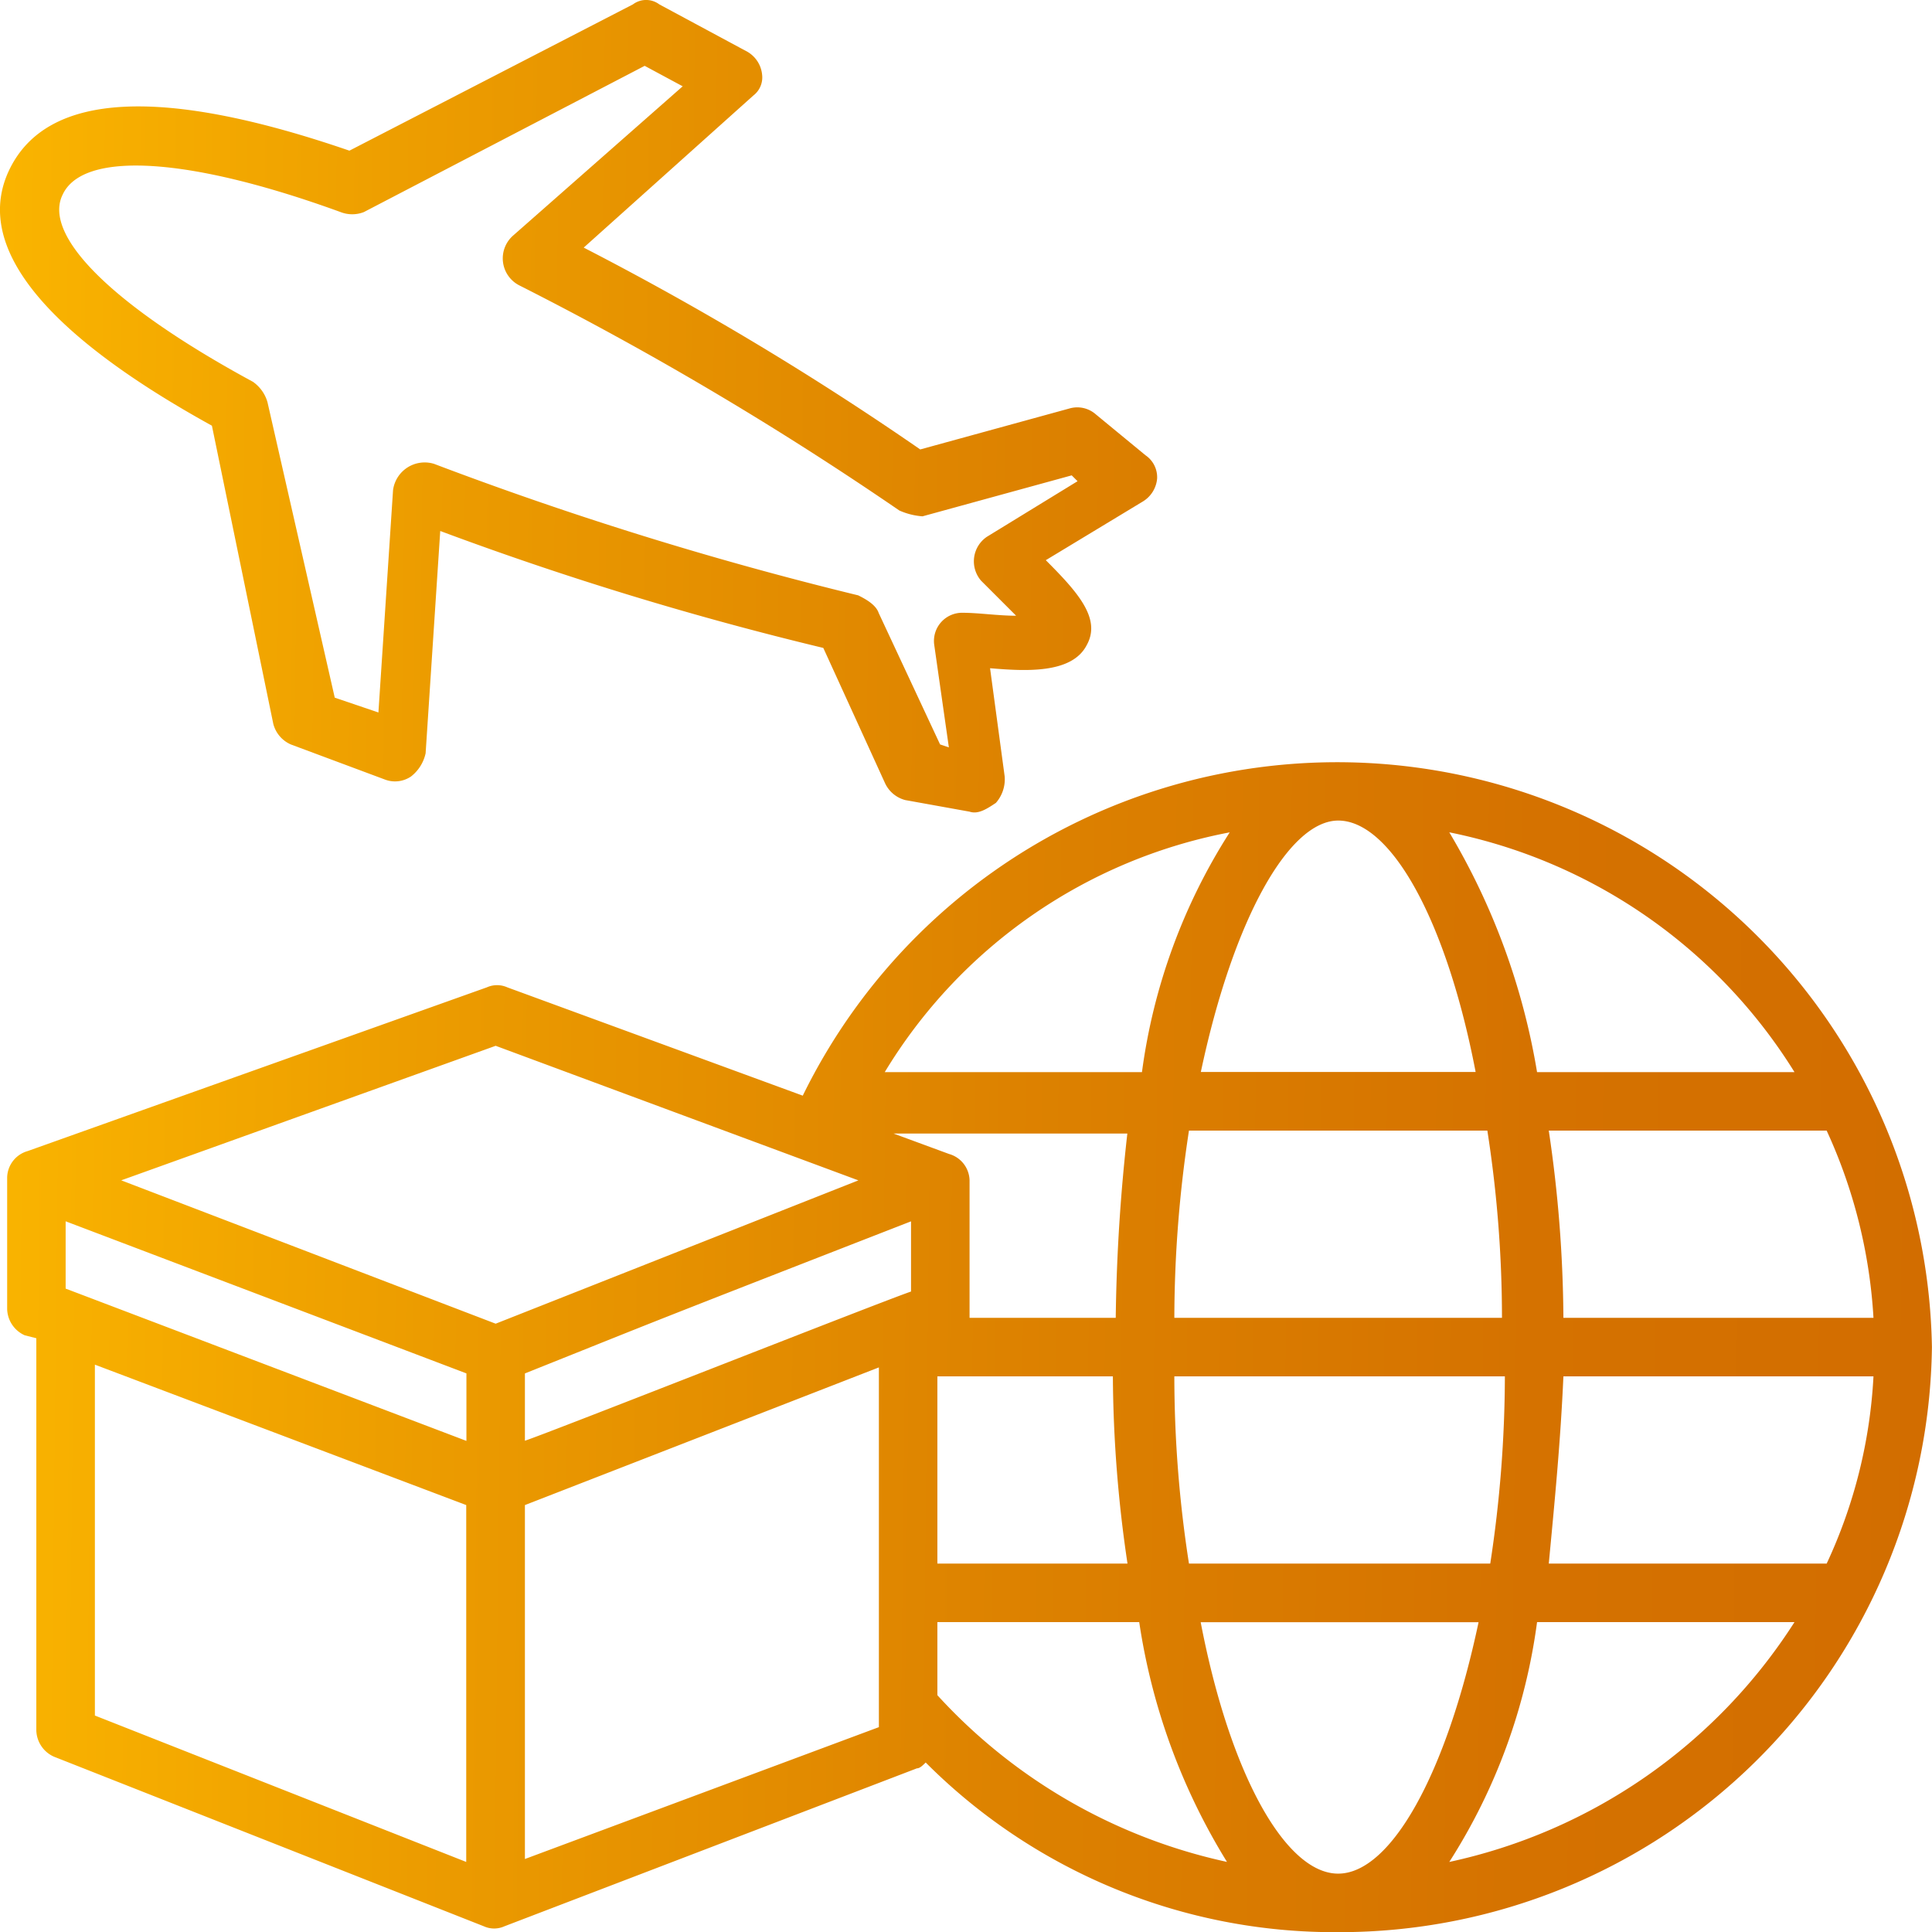 <svg xmlns="http://www.w3.org/2000/svg" xmlns:xlink="http://www.w3.org/1999/xlink" width="49.946" height="49.95" viewBox="0 0 49.946 49.95"><defs><linearGradient id="linear-gradient" y1="0.571" x2="1" y2="0.582" gradientUnits="objectBoundingBox"><stop offset="0" stop-color="#fab400"></stop><stop offset="0.22" stop-color="#ec9c00"></stop><stop offset="0.52" stop-color="#dd8200"></stop><stop offset="0.79" stop-color="#d57200"></stop><stop offset="1" stop-color="#d26d00"></stop></linearGradient></defs><g id="cargo" transform="translate(0.044 0.05)"><path id="&#x41A;&#x43E;&#x43D;&#x442;&#x443;&#x440;_76" data-name="&#x41A;&#x43E;&#x43D;&#x442;&#x443;&#x440; 76" d="M49.9,34.775a15.379,15.379,0,0,0-29.191-6.5l-7.638-2.8a.646.646,0,0,0-.529,0L.67,29.708a.726.726,0,0,0-.529.681v3.4a.766.766,0,0,0,.454.681l.3.076V44.682a.766.766,0,0,0,.454.681l11.117,4.386a.646.646,0,0,0,.529,0L23.66,45.665c.076,0,.151-.076.227-.151A14.924,14.924,0,0,0,34.55,49.9,15.316,15.316,0,0,0,49.9,34.775ZM34.55,48.387c-1.361,0-2.8-2.571-3.554-6.5H38.18C37.348,45.816,35.911,48.387,34.55,48.387Zm-3.857-8.016a31.443,31.443,0,0,1-.378-4.84H38.86a32.229,32.229,0,0,1-.378,4.84ZM34.55,21.163c1.361,0,2.8,2.571,3.554,6.5H31c.832-3.932,2.269-6.5,3.554-6.5Zm3.857,8.016a31.443,31.443,0,0,1,.378,4.84h-8.47a32.229,32.229,0,0,1,.378-4.84Zm8.772,0a13.421,13.421,0,0,1,1.21,4.84H40.373a33.893,33.893,0,0,0-.378-4.84ZM28.8,34.019H25.021V30.464a.726.726,0,0,0-.529-.681l-1.437-.529H29.1a47.33,47.33,0,0,0-.3,4.764ZM1.653,33.263V31.523l10.361,3.932V37.2Zm11.873,2.193c3.781-1.512,2.8-1.134,9.982-3.932v1.815c-.681.227-9.3,3.63-9.982,3.857Zm10.663.076h4.537a33.892,33.892,0,0,0,.378,4.84H24.189Zm16.184,0h8.016a13.042,13.042,0,0,1-1.21,4.84H39.995C40.146,38.783,40.3,37.2,40.373,35.531Zm5.974-7.865H39.692a17.78,17.78,0,0,0-2.269-6.2A13.688,13.688,0,0,1,46.347,27.666Zm-14.6-6.2a15.212,15.212,0,0,0-2.269,6.2H22.828a13.337,13.337,0,0,1,8.924-6.2ZM12.77,26.986l9.377,3.479L12.77,34.17,3.09,30.464ZM2.409,35.229l9.6,3.63v9.226L2.409,44.3ZM13.526,48.009V38.859L22.677,35.3v9.3Zm10.663-4.235V41.884h5.218a16.392,16.392,0,0,0,2.269,6.2A14.223,14.223,0,0,1,24.189,43.774Zm13.234,4.311a15.212,15.212,0,0,0,2.269-6.2h6.655A14.12,14.12,0,0,1,37.423,48.085ZM5.434,10.953l1.588,7.714a.8.8,0,0,0,.454.529L9.9,20.1a.735.735,0,0,0,.681-.076,1.039,1.039,0,0,0,.378-.6l.378-5.747A85.394,85.394,0,0,0,21.24,16.7l1.588,3.479a.8.8,0,0,0,.529.454l1.664.3c.227.076.454-.076.681-.227a.924.924,0,0,0,.227-.681l-.378-2.8c.907.076,2.117.151,2.5-.6.378-.681-.227-1.361-1.059-2.193l2.5-1.512a.771.771,0,0,0,.378-.6.688.688,0,0,0-.3-.6l-1.286-1.059a.725.725,0,0,0-.681-.151l-3.857,1.059a78.379,78.379,0,0,0-8.7-5.218l4.386-3.932a.589.589,0,0,0,.227-.529.771.771,0,0,0-.378-.6L17,.063a.567.567,0,0,0-.681,0L8.989,3.845C4.149,2.181,1.2,2.332.216,4.3s.832,4.235,5.218,6.655ZM1.577,4.979C2.107,3.845,4.829,4,8.762,5.433a.828.828,0,0,0,.6,0l7.26-3.781.983.529L13.223,6.038a.784.784,0,0,0,.151,1.286,86.132,86.132,0,0,1,9.831,5.823,1.78,1.78,0,0,0,.6.151l3.857-1.059.151.151-2.344,1.437a.766.766,0,0,0-.151,1.134l.907.907c-.454,0-.983-.076-1.361-.076a.729.729,0,0,0-.756.832l.378,2.647-.227-.076-1.588-3.4c-.076-.227-.378-.378-.529-.454a92.714,92.714,0,0,1-10.966-3.4.825.825,0,0,0-1.059.681l-.378,5.747L8.61,17.986,6.871,10.348a.965.965,0,0,0-.378-.529c-3.63-1.966-5.445-3.781-4.916-4.84Z" transform="translate(0 0)" fill="url(#linear-gradient)"></path></g></svg>